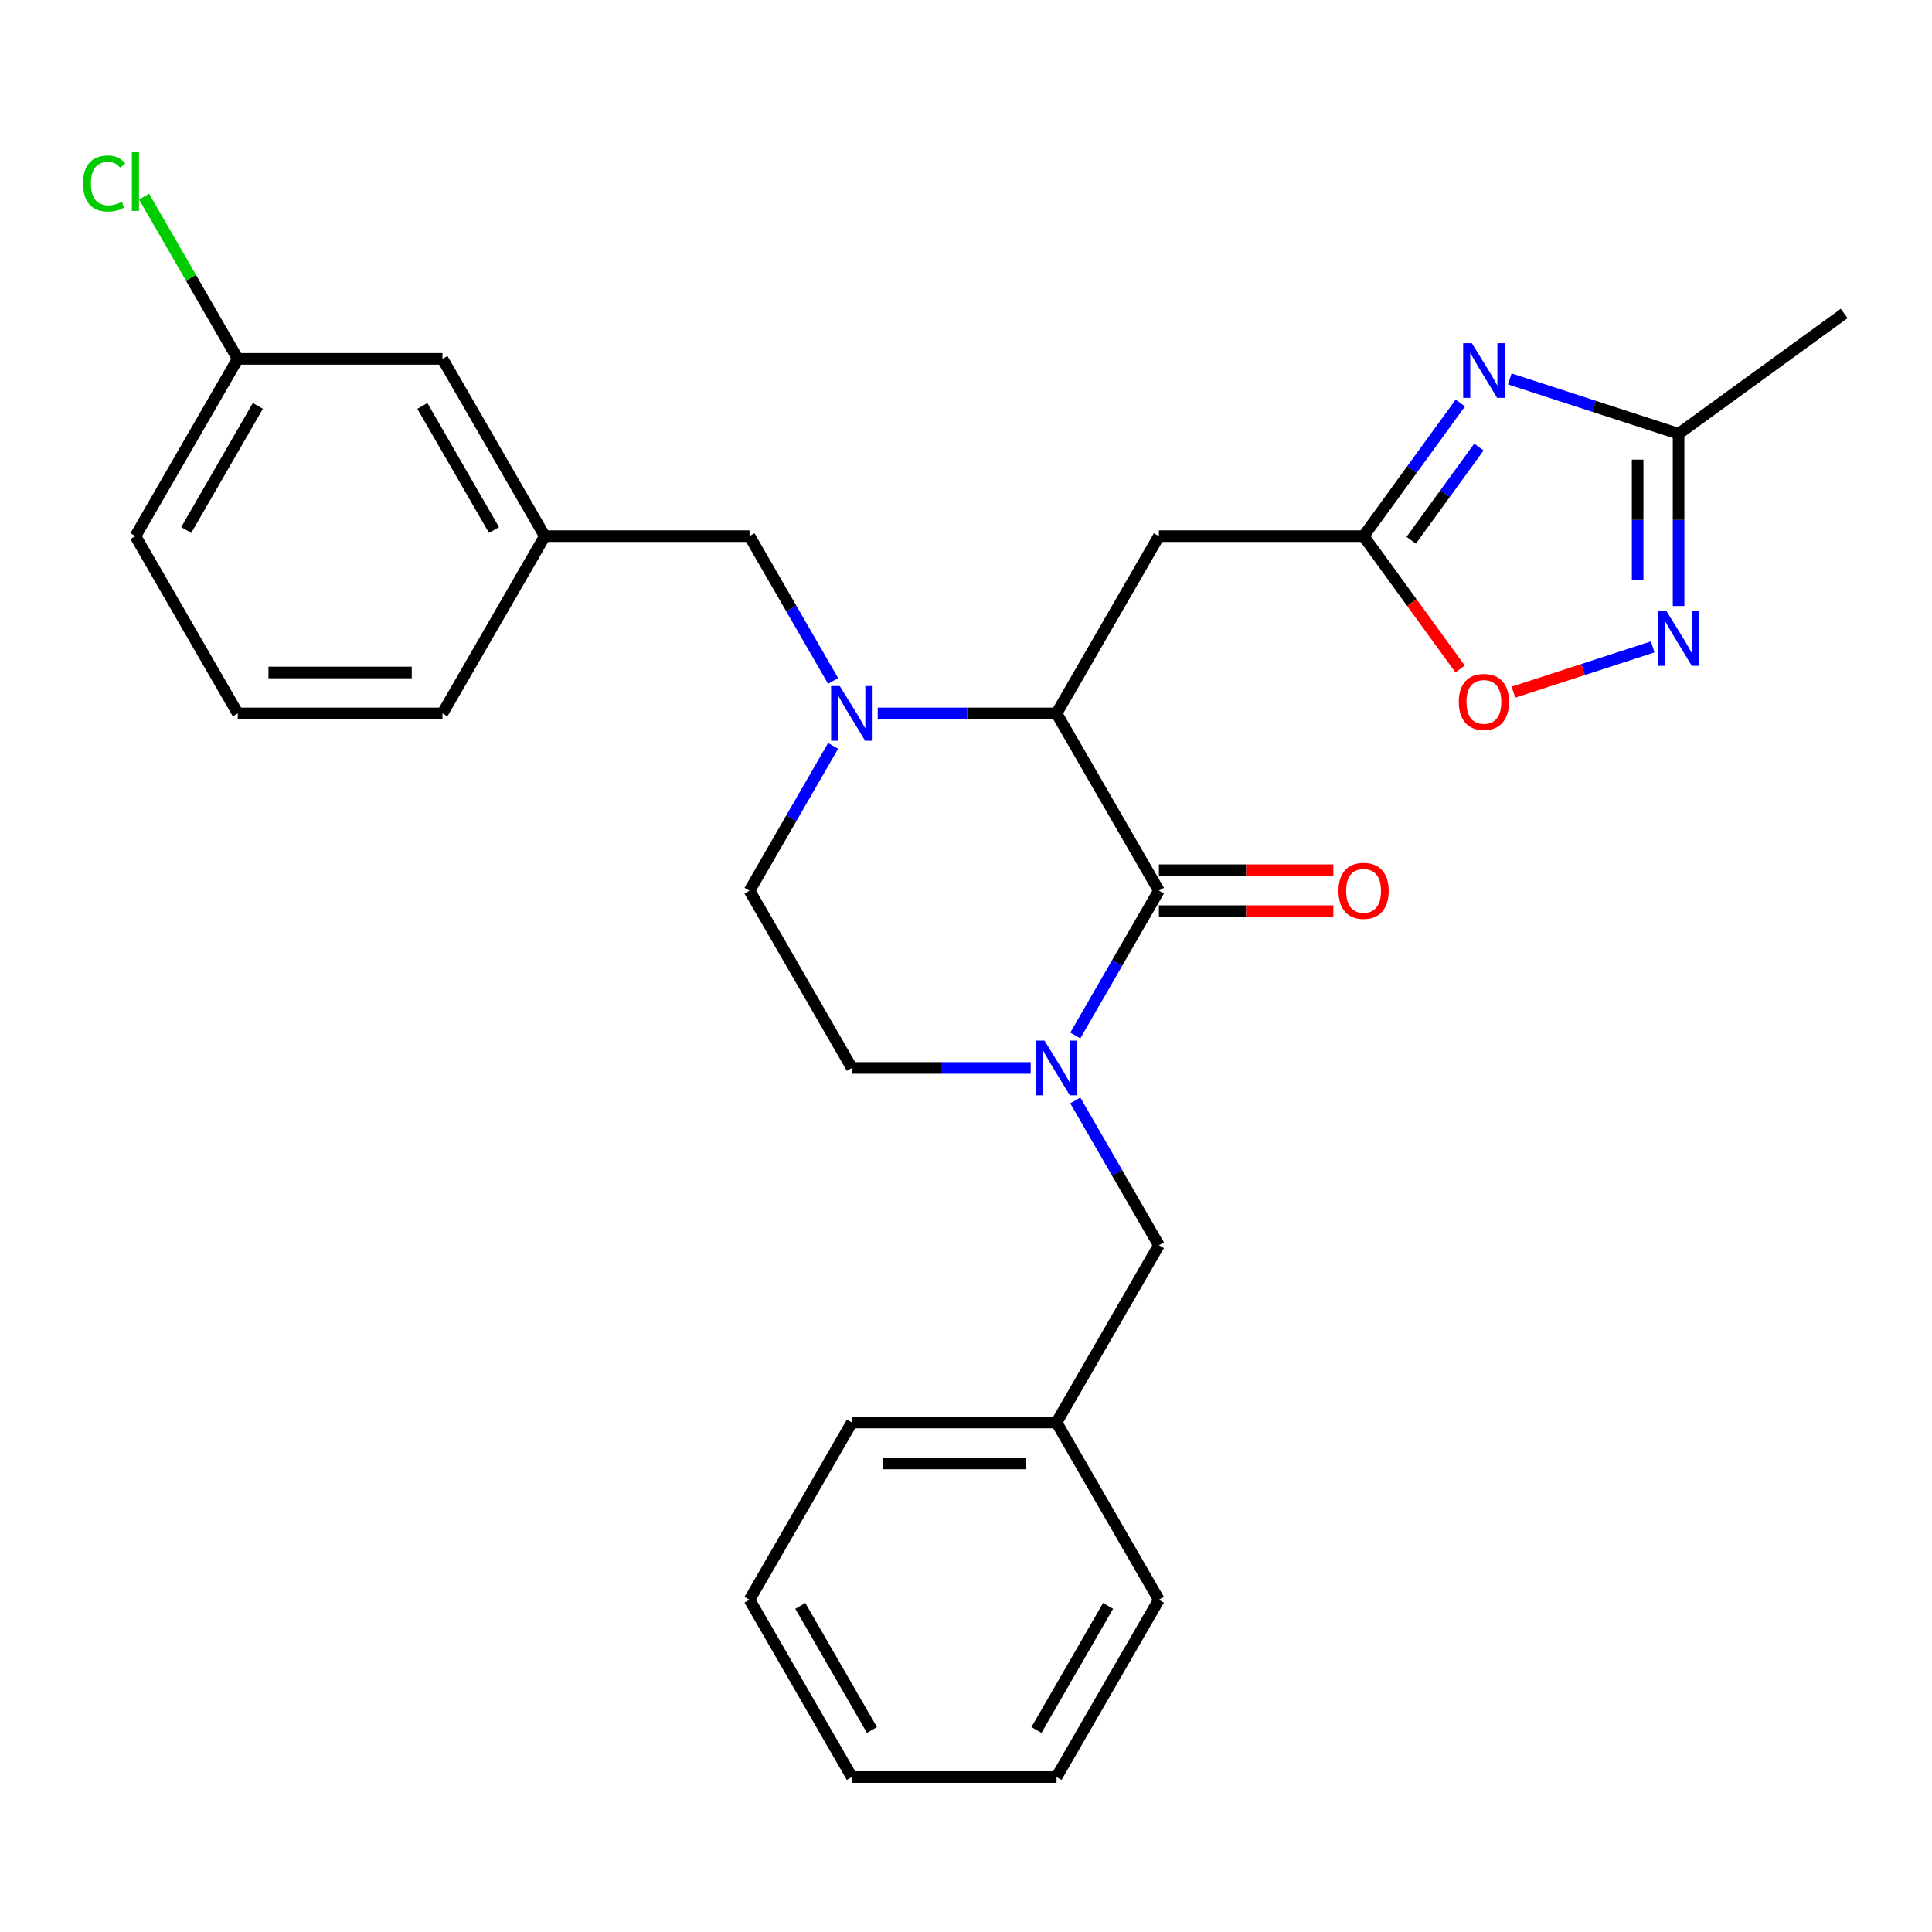 <?xml version='1.0' encoding='iso-8859-1'?>
<svg version='1.1' baseProfile='full'
              xmlns='http://www.w3.org/2000/svg'
                      xmlns:rdkit='http://www.rdkit.org/xml'
                      xmlns:xlink='http://www.w3.org/1999/xlink'
                  xml:space='preserve'
width='1000px' height='1000px' viewBox='0 0 1000 1000'>
<!-- END OF HEADER -->
<rect style='opacity:1.0;fill:#FFFFFF;stroke:none' width='1000' height='1000' x='0' y='0'> </rect>
<path class='bond-0' d='M 599.84,461.017 L 578.205,498.491' style='fill:none;fill-rule:evenodd;stroke:#000000;stroke-width:6px;stroke-linecap:butt;stroke-linejoin:miter;stroke-opacity:1' />
<path class='bond-0' d='M 578.205,498.491 L 556.57,535.964' style='fill:none;fill-rule:evenodd;stroke:#0000FF;stroke-width:6px;stroke-linecap:butt;stroke-linejoin:miter;stroke-opacity:1' />
<path class='bond-1' d='M 599.84,461.017 L 546.866,369.262' style='fill:none;fill-rule:evenodd;stroke:#000000;stroke-width:6px;stroke-linecap:butt;stroke-linejoin:miter;stroke-opacity:1' />
<path class='bond-13' d='M 599.84,471.612 L 644.991,471.612' style='fill:none;fill-rule:evenodd;stroke:#000000;stroke-width:6px;stroke-linecap:butt;stroke-linejoin:miter;stroke-opacity:1' />
<path class='bond-13' d='M 644.991,471.612 L 690.142,471.612' style='fill:none;fill-rule:evenodd;stroke:#FF0000;stroke-width:6px;stroke-linecap:butt;stroke-linejoin:miter;stroke-opacity:1' />
<path class='bond-13' d='M 599.84,450.422 L 644.991,450.422' style='fill:none;fill-rule:evenodd;stroke:#000000;stroke-width:6px;stroke-linecap:butt;stroke-linejoin:miter;stroke-opacity:1' />
<path class='bond-13' d='M 644.991,450.422 L 690.142,450.422' style='fill:none;fill-rule:evenodd;stroke:#FF0000;stroke-width:6px;stroke-linecap:butt;stroke-linejoin:miter;stroke-opacity:1' />
<path class='bond-10' d='M 556.57,569.581 L 578.205,607.055' style='fill:none;fill-rule:evenodd;stroke:#0000FF;stroke-width:6px;stroke-linecap:butt;stroke-linejoin:miter;stroke-opacity:1' />
<path class='bond-10' d='M 578.205,607.055 L 599.84,644.528' style='fill:none;fill-rule:evenodd;stroke:#000000;stroke-width:6px;stroke-linecap:butt;stroke-linejoin:miter;stroke-opacity:1' />
<path class='bond-11' d='M 533.477,552.773 L 487.196,552.773' style='fill:none;fill-rule:evenodd;stroke:#0000FF;stroke-width:6px;stroke-linecap:butt;stroke-linejoin:miter;stroke-opacity:1' />
<path class='bond-11' d='M 487.196,552.773 L 440.916,552.773' style='fill:none;fill-rule:evenodd;stroke:#000000;stroke-width:6px;stroke-linecap:butt;stroke-linejoin:miter;stroke-opacity:1' />
<path class='bond-2' d='M 546.866,369.262 L 500.585,369.262' style='fill:none;fill-rule:evenodd;stroke:#000000;stroke-width:6px;stroke-linecap:butt;stroke-linejoin:miter;stroke-opacity:1' />
<path class='bond-2' d='M 500.585,369.262 L 454.305,369.262' style='fill:none;fill-rule:evenodd;stroke:#0000FF;stroke-width:6px;stroke-linecap:butt;stroke-linejoin:miter;stroke-opacity:1' />
<path class='bond-6' d='M 546.866,369.262 L 599.84,277.507' style='fill:none;fill-rule:evenodd;stroke:#000000;stroke-width:6px;stroke-linecap:butt;stroke-linejoin:miter;stroke-opacity:1' />
<path class='bond-9' d='M 431.211,352.453 L 409.576,314.98' style='fill:none;fill-rule:evenodd;stroke:#0000FF;stroke-width:6px;stroke-linecap:butt;stroke-linejoin:miter;stroke-opacity:1' />
<path class='bond-9' d='M 409.576,314.98 L 387.941,277.507' style='fill:none;fill-rule:evenodd;stroke:#000000;stroke-width:6px;stroke-linecap:butt;stroke-linejoin:miter;stroke-opacity:1' />
<path class='bond-12' d='M 431.211,386.071 L 409.576,423.544' style='fill:none;fill-rule:evenodd;stroke:#0000FF;stroke-width:6px;stroke-linecap:butt;stroke-linejoin:miter;stroke-opacity:1' />
<path class='bond-12' d='M 409.576,423.544 L 387.941,461.017' style='fill:none;fill-rule:evenodd;stroke:#000000;stroke-width:6px;stroke-linecap:butt;stroke-linejoin:miter;stroke-opacity:1' />
<path class='bond-3' d='M 755.854,208.601 L 730.822,243.054' style='fill:none;fill-rule:evenodd;stroke:#0000FF;stroke-width:6px;stroke-linecap:butt;stroke-linejoin:miter;stroke-opacity:1' />
<path class='bond-3' d='M 730.822,243.054 L 705.79,277.507' style='fill:none;fill-rule:evenodd;stroke:#000000;stroke-width:6px;stroke-linecap:butt;stroke-linejoin:miter;stroke-opacity:1' />
<path class='bond-3' d='M 765.487,231.392 L 747.965,255.509' style='fill:none;fill-rule:evenodd;stroke:#0000FF;stroke-width:6px;stroke-linecap:butt;stroke-linejoin:miter;stroke-opacity:1' />
<path class='bond-3' d='M 747.965,255.509 L 730.443,279.626' style='fill:none;fill-rule:evenodd;stroke:#000000;stroke-width:6px;stroke-linecap:butt;stroke-linejoin:miter;stroke-opacity:1' />
<path class='bond-7' d='M 781.455,196.142 L 825.143,210.337' style='fill:none;fill-rule:evenodd;stroke:#0000FF;stroke-width:6px;stroke-linecap:butt;stroke-linejoin:miter;stroke-opacity:1' />
<path class='bond-7' d='M 825.143,210.337 L 868.83,224.532' style='fill:none;fill-rule:evenodd;stroke:#000000;stroke-width:6px;stroke-linecap:butt;stroke-linejoin:miter;stroke-opacity:1' />
<path class='bond-4' d='M 705.79,277.507 L 599.84,277.507' style='fill:none;fill-rule:evenodd;stroke:#000000;stroke-width:6px;stroke-linecap:butt;stroke-linejoin:miter;stroke-opacity:1' />
<path class='bond-8' d='M 705.79,277.507 L 730.764,311.88' style='fill:none;fill-rule:evenodd;stroke:#000000;stroke-width:6px;stroke-linecap:butt;stroke-linejoin:miter;stroke-opacity:1' />
<path class='bond-8' d='M 730.764,311.88 L 755.737,346.253' style='fill:none;fill-rule:evenodd;stroke:#FF0000;stroke-width:6px;stroke-linecap:butt;stroke-linejoin:miter;stroke-opacity:1' />
<path class='bond-5' d='M 855.442,334.832 L 819.402,346.542' style='fill:none;fill-rule:evenodd;stroke:#0000FF;stroke-width:6px;stroke-linecap:butt;stroke-linejoin:miter;stroke-opacity:1' />
<path class='bond-5' d='M 819.402,346.542 L 783.363,358.252' style='fill:none;fill-rule:evenodd;stroke:#FF0000;stroke-width:6px;stroke-linecap:butt;stroke-linejoin:miter;stroke-opacity:1' />
<path class='bond-29' d='M 868.83,313.673 L 868.83,269.103' style='fill:none;fill-rule:evenodd;stroke:#0000FF;stroke-width:6px;stroke-linecap:butt;stroke-linejoin:miter;stroke-opacity:1' />
<path class='bond-29' d='M 868.83,269.103 L 868.83,224.532' style='fill:none;fill-rule:evenodd;stroke:#000000;stroke-width:6px;stroke-linecap:butt;stroke-linejoin:miter;stroke-opacity:1' />
<path class='bond-29' d='M 847.64,300.302 L 847.64,269.103' style='fill:none;fill-rule:evenodd;stroke:#0000FF;stroke-width:6px;stroke-linecap:butt;stroke-linejoin:miter;stroke-opacity:1' />
<path class='bond-29' d='M 847.64,269.103 L 847.64,237.903' style='fill:none;fill-rule:evenodd;stroke:#000000;stroke-width:6px;stroke-linecap:butt;stroke-linejoin:miter;stroke-opacity:1' />
<path class='bond-19' d='M 868.83,224.532 L 954.545,162.256' style='fill:none;fill-rule:evenodd;stroke:#000000;stroke-width:6px;stroke-linecap:butt;stroke-linejoin:miter;stroke-opacity:1' />
<path class='bond-14' d='M 387.941,277.507 L 281.991,277.507' style='fill:none;fill-rule:evenodd;stroke:#000000;stroke-width:6px;stroke-linecap:butt;stroke-linejoin:miter;stroke-opacity:1' />
<path class='bond-17' d='M 599.84,644.528 L 546.866,736.283' style='fill:none;fill-rule:evenodd;stroke:#000000;stroke-width:6px;stroke-linecap:butt;stroke-linejoin:miter;stroke-opacity:1' />
<path class='bond-28' d='M 440.916,552.773 L 387.941,461.017' style='fill:none;fill-rule:evenodd;stroke:#000000;stroke-width:6px;stroke-linecap:butt;stroke-linejoin:miter;stroke-opacity:1' />
<path class='bond-15' d='M 281.991,277.507 L 229.016,185.752' style='fill:none;fill-rule:evenodd;stroke:#000000;stroke-width:6px;stroke-linecap:butt;stroke-linejoin:miter;stroke-opacity:1' />
<path class='bond-15' d='M 255.694,274.339 L 218.611,210.11' style='fill:none;fill-rule:evenodd;stroke:#000000;stroke-width:6px;stroke-linecap:butt;stroke-linejoin:miter;stroke-opacity:1' />
<path class='bond-21' d='M 281.991,277.507 L 229.016,369.262' style='fill:none;fill-rule:evenodd;stroke:#000000;stroke-width:6px;stroke-linecap:butt;stroke-linejoin:miter;stroke-opacity:1' />
<path class='bond-16' d='M 229.016,185.752 L 123.066,185.752' style='fill:none;fill-rule:evenodd;stroke:#000000;stroke-width:6px;stroke-linecap:butt;stroke-linejoin:miter;stroke-opacity:1' />
<path class='bond-18' d='M 123.066,185.752 L 98.823,143.762' style='fill:none;fill-rule:evenodd;stroke:#000000;stroke-width:6px;stroke-linecap:butt;stroke-linejoin:miter;stroke-opacity:1' />
<path class='bond-18' d='M 98.823,143.762 L 74.58,101.771' style='fill:none;fill-rule:evenodd;stroke:#00CC00;stroke-width:6px;stroke-linecap:butt;stroke-linejoin:miter;stroke-opacity:1' />
<path class='bond-31' d='M 123.066,185.752 L 70.091,277.507' style='fill:none;fill-rule:evenodd;stroke:#000000;stroke-width:6px;stroke-linecap:butt;stroke-linejoin:miter;stroke-opacity:1' />
<path class='bond-31' d='M 133.471,210.11 L 96.389,274.339' style='fill:none;fill-rule:evenodd;stroke:#000000;stroke-width:6px;stroke-linecap:butt;stroke-linejoin:miter;stroke-opacity:1' />
<path class='bond-23' d='M 546.866,736.283 L 440.916,736.283' style='fill:none;fill-rule:evenodd;stroke:#000000;stroke-width:6px;stroke-linecap:butt;stroke-linejoin:miter;stroke-opacity:1' />
<path class='bond-23' d='M 530.973,757.473 L 456.808,757.473' style='fill:none;fill-rule:evenodd;stroke:#000000;stroke-width:6px;stroke-linecap:butt;stroke-linejoin:miter;stroke-opacity:1' />
<path class='bond-24' d='M 546.866,736.283 L 599.84,828.038' style='fill:none;fill-rule:evenodd;stroke:#000000;stroke-width:6px;stroke-linecap:butt;stroke-linejoin:miter;stroke-opacity:1' />
<path class='bond-20' d='M 123.066,369.262 L 229.016,369.262' style='fill:none;fill-rule:evenodd;stroke:#000000;stroke-width:6px;stroke-linecap:butt;stroke-linejoin:miter;stroke-opacity:1' />
<path class='bond-20' d='M 138.959,348.072 L 213.124,348.072' style='fill:none;fill-rule:evenodd;stroke:#000000;stroke-width:6px;stroke-linecap:butt;stroke-linejoin:miter;stroke-opacity:1' />
<path class='bond-22' d='M 123.066,369.262 L 70.091,277.507' style='fill:none;fill-rule:evenodd;stroke:#000000;stroke-width:6px;stroke-linecap:butt;stroke-linejoin:miter;stroke-opacity:1' />
<path class='bond-26' d='M 440.916,736.283 L 387.941,828.038' style='fill:none;fill-rule:evenodd;stroke:#000000;stroke-width:6px;stroke-linecap:butt;stroke-linejoin:miter;stroke-opacity:1' />
<path class='bond-25' d='M 599.84,828.038 L 546.866,919.794' style='fill:none;fill-rule:evenodd;stroke:#000000;stroke-width:6px;stroke-linecap:butt;stroke-linejoin:miter;stroke-opacity:1' />
<path class='bond-25' d='M 573.543,831.207 L 536.461,895.435' style='fill:none;fill-rule:evenodd;stroke:#000000;stroke-width:6px;stroke-linecap:butt;stroke-linejoin:miter;stroke-opacity:1' />
<path class='bond-27' d='M 546.866,919.794 L 440.916,919.794' style='fill:none;fill-rule:evenodd;stroke:#000000;stroke-width:6px;stroke-linecap:butt;stroke-linejoin:miter;stroke-opacity:1' />
<path class='bond-30' d='M 387.941,828.038 L 440.916,919.794' style='fill:none;fill-rule:evenodd;stroke:#000000;stroke-width:6px;stroke-linecap:butt;stroke-linejoin:miter;stroke-opacity:1' />
<path class='bond-30' d='M 414.238,831.207 L 451.321,895.435' style='fill:none;fill-rule:evenodd;stroke:#000000;stroke-width:6px;stroke-linecap:butt;stroke-linejoin:miter;stroke-opacity:1' />
<path  class='atom-1' d='M 540.606 538.613
L 549.886 553.613
Q 550.806 555.093, 552.286 557.773
Q 553.766 560.453, 553.846 560.613
L 553.846 538.613
L 557.606 538.613
L 557.606 566.933
L 553.726 566.933
L 543.766 550.533
Q 542.606 548.613, 541.366 546.413
Q 540.166 544.213, 539.806 543.533
L 539.806 566.933
L 536.126 566.933
L 536.126 538.613
L 540.606 538.613
' fill='#0000FF'/>
<path  class='atom-3' d='M 434.656 355.102
L 443.936 370.102
Q 444.856 371.582, 446.336 374.262
Q 447.816 376.942, 447.896 377.102
L 447.896 355.102
L 451.656 355.102
L 451.656 383.422
L 447.776 383.422
L 437.816 367.022
Q 436.656 365.102, 435.416 362.902
Q 434.216 360.702, 433.856 360.022
L 433.856 383.422
L 430.176 383.422
L 430.176 355.102
L 434.656 355.102
' fill='#0000FF'/>
<path  class='atom-4' d='M 761.806 177.632
L 771.086 192.632
Q 772.006 194.112, 773.486 196.792
Q 774.966 199.472, 775.046 199.632
L 775.046 177.632
L 778.806 177.632
L 778.806 205.952
L 774.926 205.952
L 764.966 189.552
Q 763.806 187.632, 762.566 185.432
Q 761.366 183.232, 761.006 182.552
L 761.006 205.952
L 757.326 205.952
L 757.326 177.632
L 761.806 177.632
' fill='#0000FF'/>
<path  class='atom-6' d='M 862.57 316.322
L 871.85 331.322
Q 872.77 332.802, 874.25 335.482
Q 875.73 338.162, 875.81 338.322
L 875.81 316.322
L 879.57 316.322
L 879.57 344.642
L 875.69 344.642
L 865.73 328.242
Q 864.57 326.322, 863.33 324.122
Q 862.13 321.922, 861.77 321.242
L 861.77 344.642
L 858.09 344.642
L 858.09 316.322
L 862.57 316.322
' fill='#0000FF'/>
<path  class='atom-9' d='M 755.066 363.302
Q 755.066 356.502, 758.426 352.702
Q 761.786 348.902, 768.066 348.902
Q 774.346 348.902, 777.706 352.702
Q 781.066 356.502, 781.066 363.302
Q 781.066 370.182, 777.666 374.102
Q 774.266 377.982, 768.066 377.982
Q 761.826 377.982, 758.426 374.102
Q 755.066 370.222, 755.066 363.302
M 768.066 374.782
Q 772.386 374.782, 774.706 371.902
Q 777.066 368.982, 777.066 363.302
Q 777.066 357.742, 774.706 354.942
Q 772.386 352.102, 768.066 352.102
Q 763.746 352.102, 761.386 354.902
Q 759.066 357.702, 759.066 363.302
Q 759.066 369.022, 761.386 371.902
Q 763.746 374.782, 768.066 374.782
' fill='#FF0000'/>
<path  class='atom-14' d='M 692.79 461.097
Q 692.79 454.297, 696.15 450.497
Q 699.51 446.697, 705.79 446.697
Q 712.07 446.697, 715.43 450.497
Q 718.79 454.297, 718.79 461.097
Q 718.79 467.977, 715.39 471.897
Q 711.99 475.777, 705.79 475.777
Q 699.55 475.777, 696.15 471.897
Q 692.79 468.017, 692.79 461.097
M 705.79 472.577
Q 710.11 472.577, 712.43 469.697
Q 714.79 466.777, 714.79 461.097
Q 714.79 455.537, 712.43 452.737
Q 710.11 449.897, 705.79 449.897
Q 701.47 449.897, 699.11 452.697
Q 696.79 455.497, 696.79 461.097
Q 696.79 466.817, 699.11 469.697
Q 701.47 472.577, 705.79 472.577
' fill='#FF0000'/>
<path  class='atom-19' d='M 42.971 94.977
Q 42.971 87.937, 46.251 84.257
Q 49.571 80.537, 55.851 80.537
Q 61.691 80.537, 64.811 84.657
L 62.171 86.817
Q 59.891 83.817, 55.851 83.817
Q 51.571 83.817, 49.291 86.697
Q 47.051 89.537, 47.051 94.977
Q 47.051 100.577, 49.371 103.457
Q 51.731 106.337, 56.291 106.337
Q 59.411 106.337, 63.051 104.457
L 64.171 107.457
Q 62.691 108.417, 60.451 108.977
Q 58.211 109.537, 55.731 109.537
Q 49.571 109.537, 46.251 105.777
Q 42.971 102.017, 42.971 94.977
' fill='#00CC00'/>
<path  class='atom-19' d='M 68.251 78.817
L 71.931 78.817
L 71.931 109.177
L 68.251 109.177
L 68.251 78.817
' fill='#00CC00'/>
</svg>
